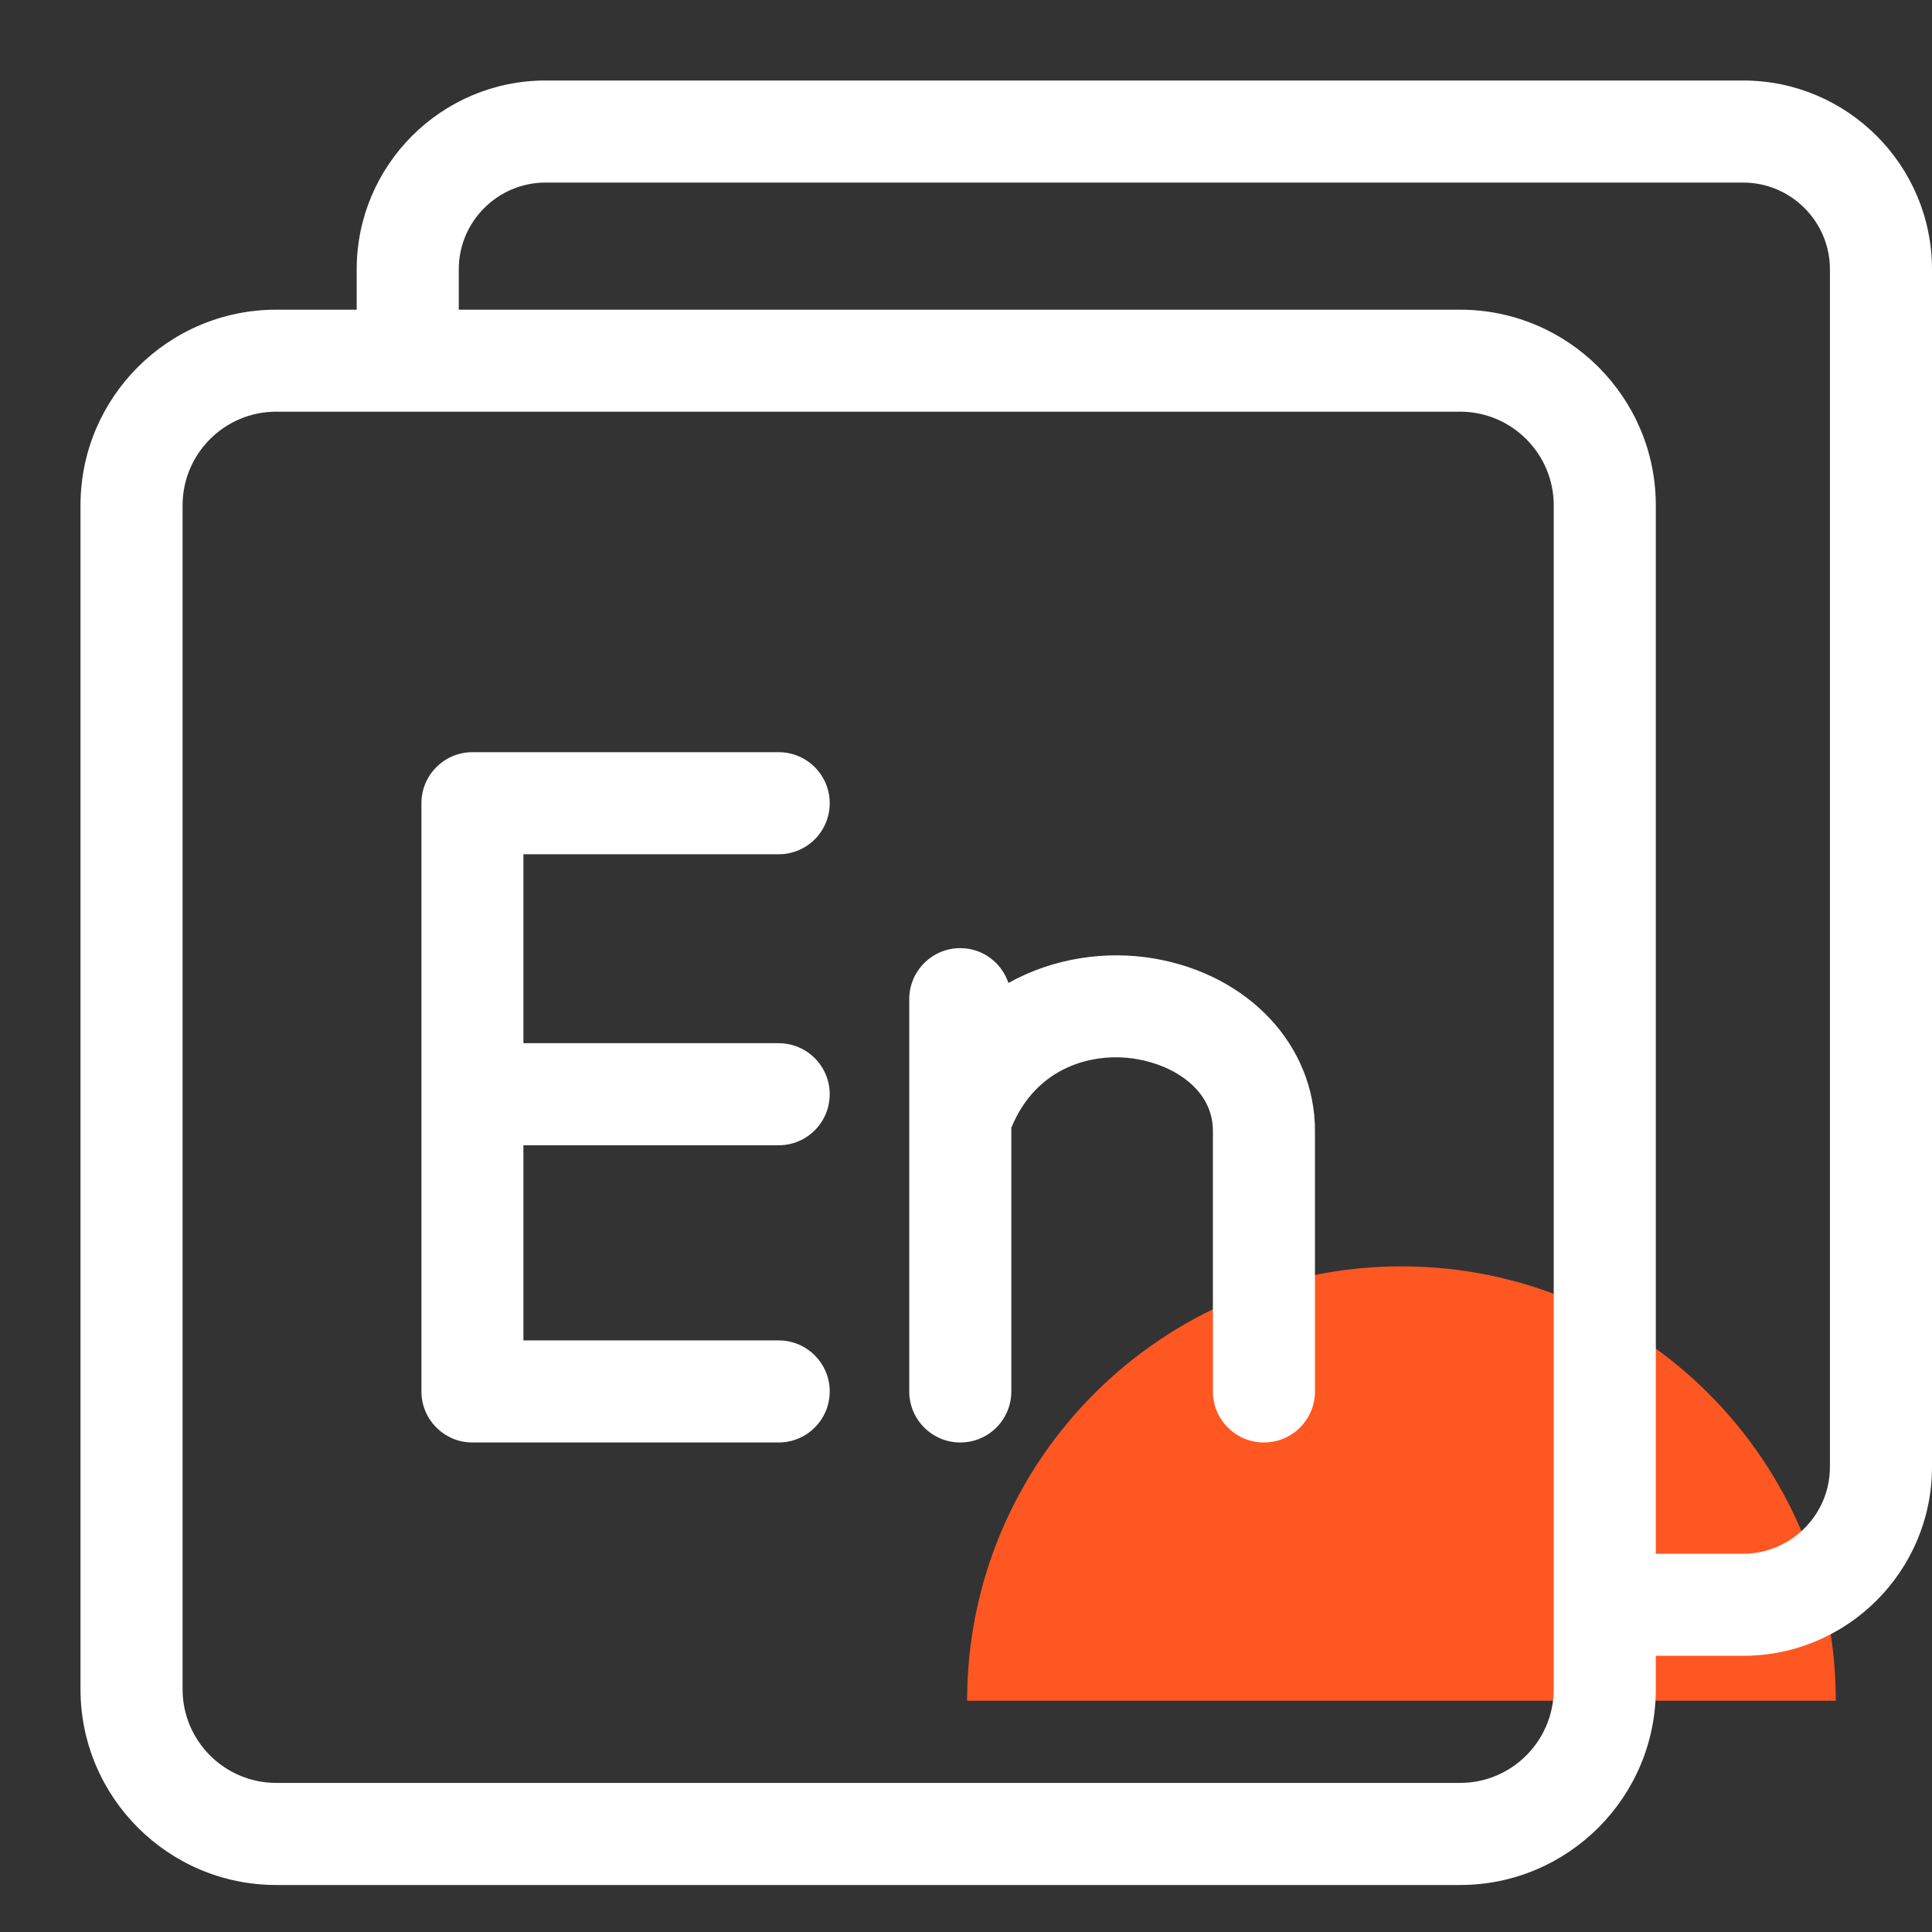 <?xml version="1.0" encoding="UTF-8"?>
<svg width="24px" height="24px" viewBox="0 0 24 24" version="1.1" xmlns="http://www.w3.org/2000/svg" xmlns:xlink="http://www.w3.org/1999/xlink">
    <rect x="0" y="0" width="24" height="24" fill="#333333" stroke="none"/>
    <title>icon/24x24/major/waiyu-white</title>
    <g id="icon/24x24/major/waiyu-white" stroke="none" stroke-width="1" fill="none" fill-rule="evenodd">
        <path d="M12.014,21.127 L22.805,21.127 C22.805,18.147 20.389,15.731 17.409,15.731 C14.429,15.731 12.014,18.147 12.014,21.127" id="Fill-1" fill="#FF5722"></path>
        <path d="M21.654,1 C22.948,1 24,2.052 24,3.346 L24,3.346 L24,18.223 C24,19.517 22.948,20.569 21.654,20.569 L21.654,20.569 L20.569,20.569 L20.569,20.985 C20.569,22.325 19.479,23.416 18.138,23.416 L18.138,23.416 L3.431,23.416 C2.09,23.416 1,22.325 1,20.985 L1,20.985 L1,6.277 C1,4.937 2.09,3.847 3.431,3.847 L3.431,3.847 L4.431,3.847 L4.431,3.346 C4.431,2.052 5.484,1 6.777,1 L6.777,1 Z M18.138,5.114 L3.431,5.114 C2.79,5.114 2.268,5.636 2.268,6.277 L2.268,6.277 L2.268,20.985 C2.268,21.626 2.79,22.148 3.431,22.148 L3.431,22.148 L18.138,22.148 C18.779,22.148 19.301,21.626 19.301,20.985 L19.301,20.985 L19.301,6.277 C19.301,5.636 18.779,5.114 18.138,5.114 L18.138,5.114 Z M21.654,2.268 L6.777,2.268 C6.183,2.268 5.699,2.752 5.699,3.346 L5.699,3.346 L5.699,3.847 L18.138,3.847 C19.479,3.847 20.569,4.937 20.569,6.277 L20.569,6.277 L20.569,19.301 L21.654,19.301 C22.248,19.301 22.732,18.817 22.732,18.223 L22.732,18.223 L22.732,3.346 C22.732,2.752 22.248,2.268 21.654,2.268 L21.654,2.268 Z M9.673,9.344 C10.023,9.344 10.307,9.628 10.307,9.978 C10.307,10.328 10.023,10.612 9.673,10.612 L9.673,10.612 L6.502,10.612 L6.502,12.959 L9.673,12.959 C10.023,12.959 10.307,13.243 10.307,13.593 C10.307,13.943 10.023,14.227 9.673,14.227 L9.673,14.227 L6.502,14.227 L6.502,16.651 L9.673,16.651 C10.023,16.651 10.307,16.935 10.307,17.285 C10.307,17.635 10.023,17.919 9.673,17.919 L9.673,17.919 L5.868,17.919 C5.519,17.919 5.235,17.635 5.235,17.285 L5.235,17.285 L5.235,9.978 C5.235,9.628 5.519,9.344 5.868,9.344 L5.868,9.344 Z M11.929,11.778 C12.209,11.778 12.443,11.96 12.527,12.211 C13.092,11.896 13.744,11.807 14.332,11.906 C15.511,12.106 16.335,12.986 16.335,14.046 L16.335,14.046 L16.335,17.285 C16.335,17.635 16.051,17.919 15.701,17.919 C15.351,17.919 15.067,17.635 15.067,17.285 L15.067,17.285 L15.067,14.046 C15.067,13.542 14.591,13.236 14.12,13.156 C13.587,13.065 12.875,13.244 12.563,14.01 L12.563,14.01 L12.563,17.285 C12.563,17.635 12.28,17.919 11.929,17.919 C11.579,17.919 11.295,17.635 11.295,17.285 L11.295,17.285 L11.295,12.412 C11.295,12.062 11.579,11.778 11.929,11.778 Z" id="Combined-Shape" fill="#FFFFFF"></path>
    </g>
</svg>